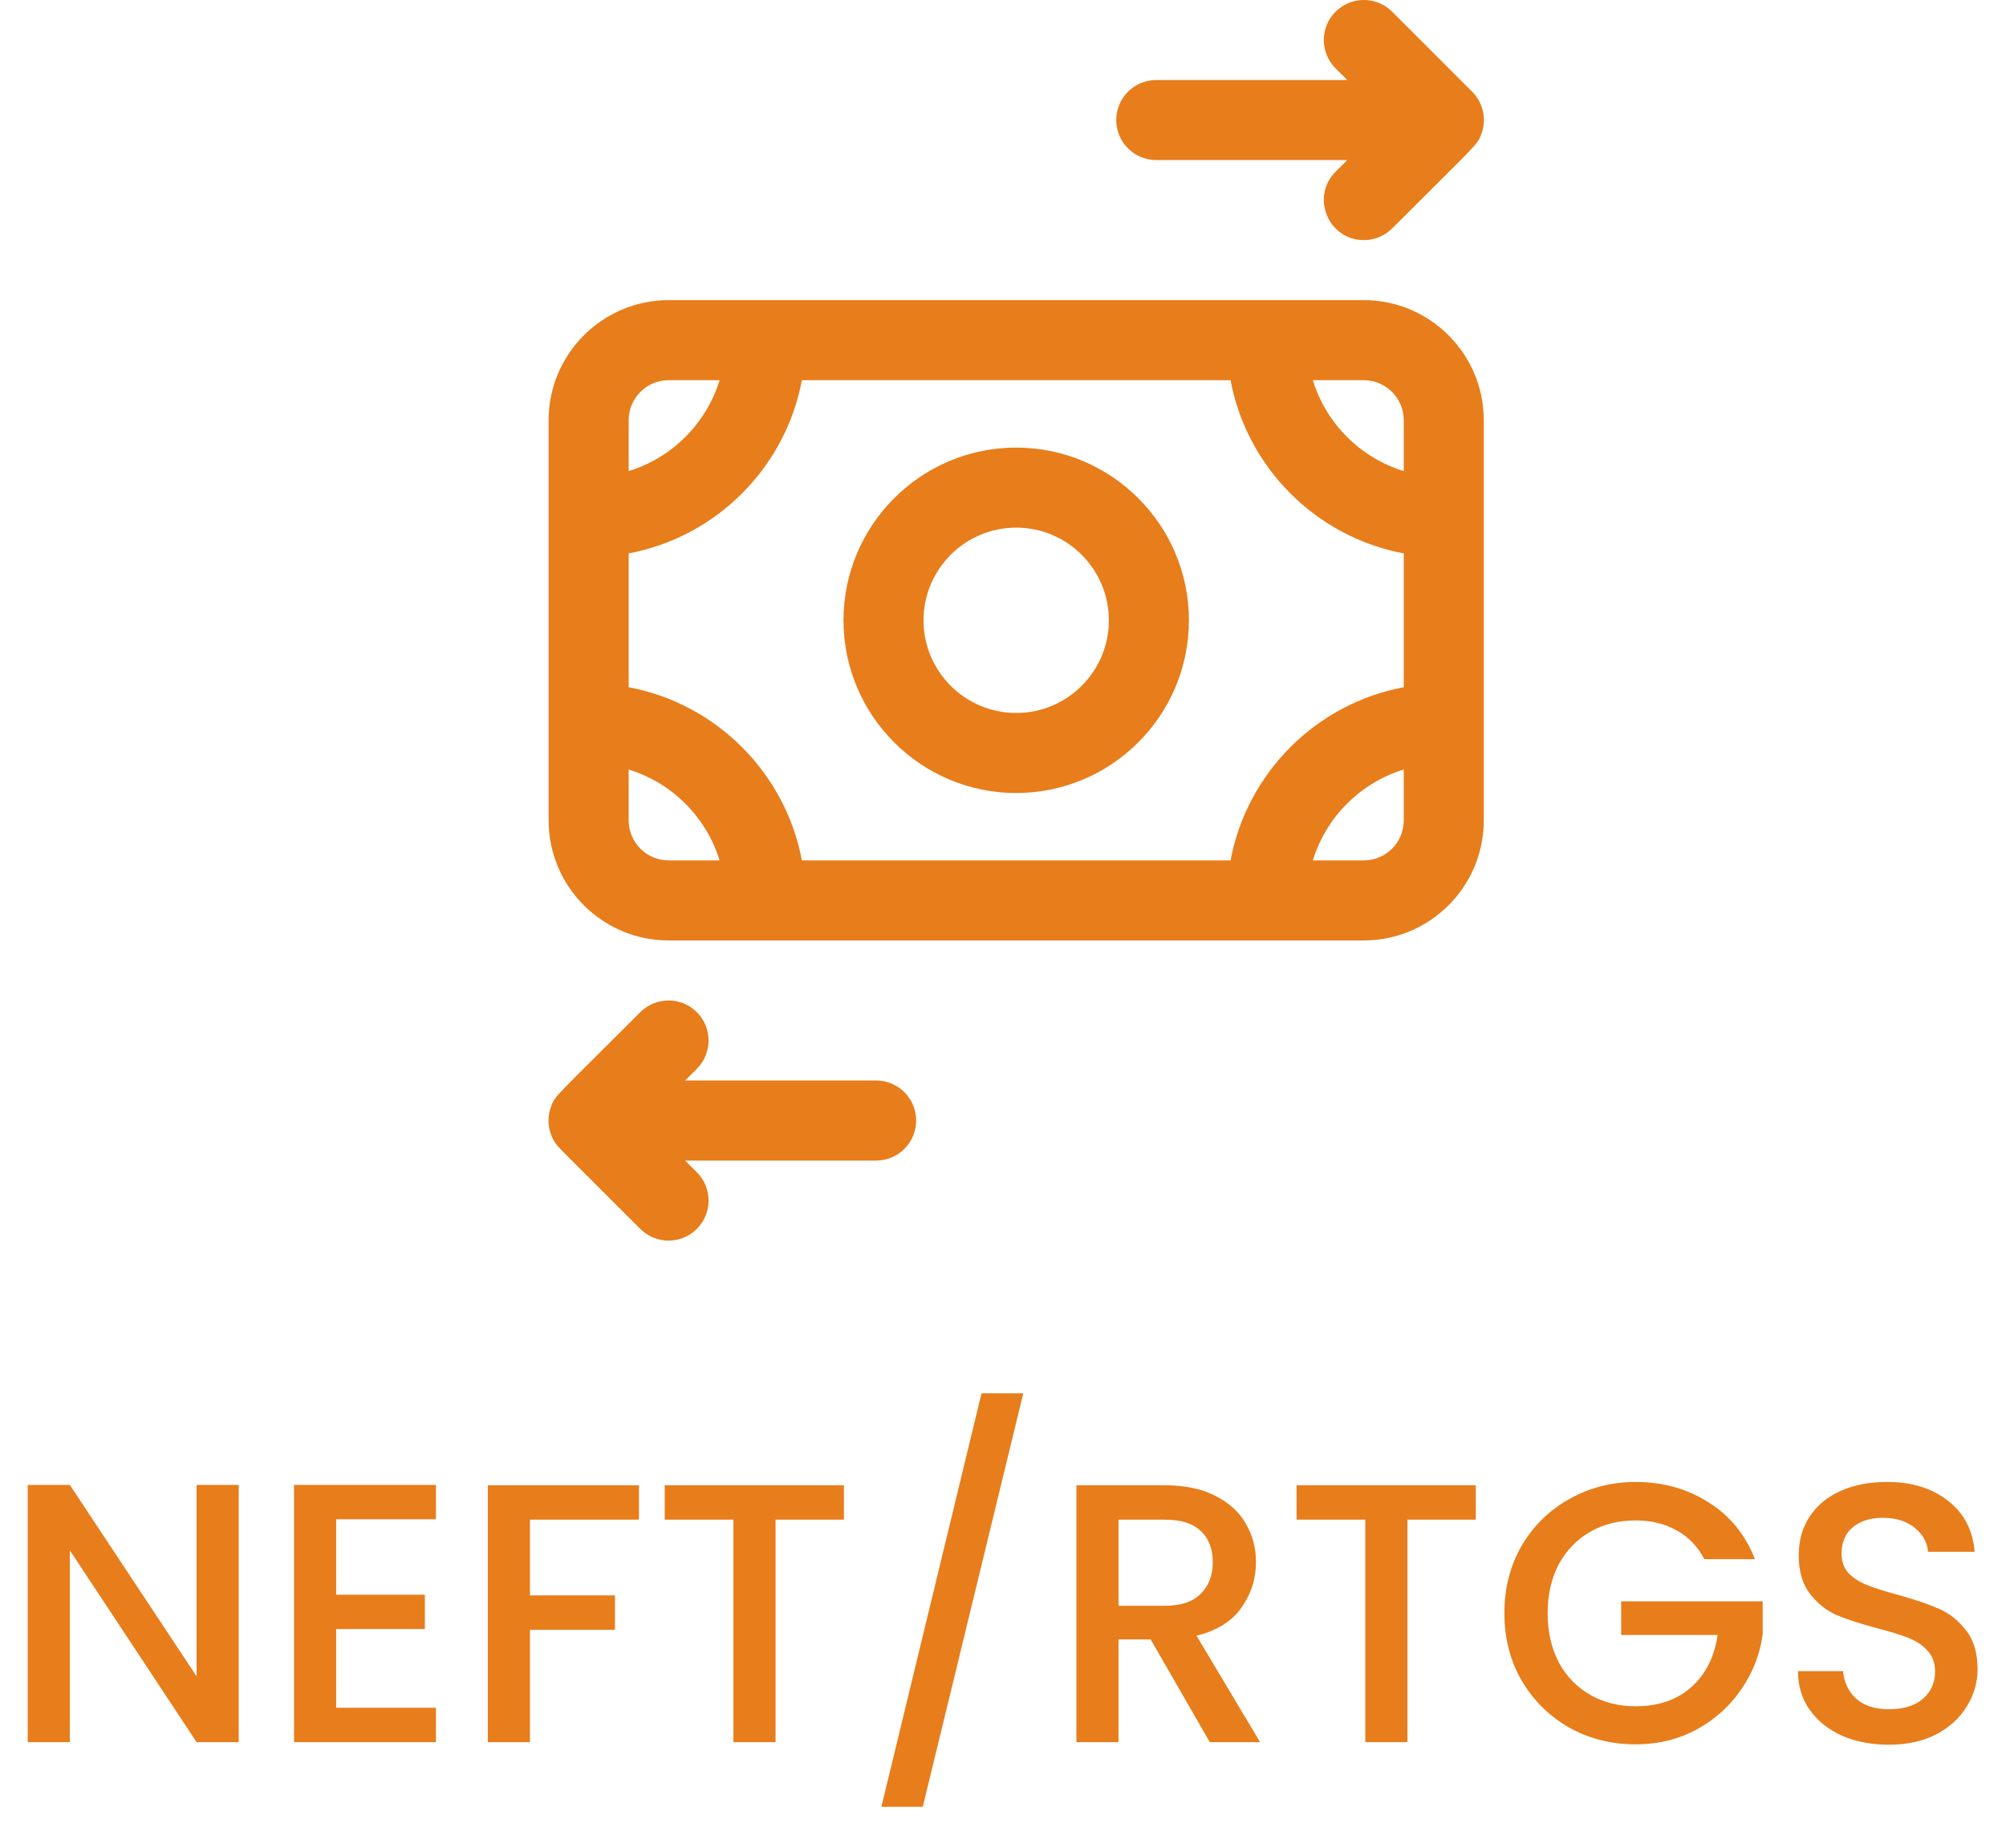 <svg width="76" height="70" viewBox="0 0 76 70" fill="none" xmlns="http://www.w3.org/2000/svg">
<path d="M9.044 66H7.448L2.646 58.734V66H1.05V56.256H2.646L7.448 63.508V56.256H9.044V66ZM12.736 57.558V60.414H16.096V61.716H12.736V64.698H16.516V66H11.14V56.256H16.516V57.558H12.736ZM24.208 56.27V57.572H20.078V60.442H23.298V61.744H20.078V66H18.482V56.27H24.208ZM31.973 56.27V57.572H29.383V66H27.787V57.572H25.183V56.27H31.973ZM38.769 52.784L34.961 68.45H33.393L37.187 52.784H38.769ZM45.834 66L43.594 62.108H42.377V66H40.781V56.27H44.141C44.887 56.27 45.517 56.401 46.031 56.662C46.553 56.923 46.941 57.273 47.193 57.712C47.454 58.151 47.584 58.641 47.584 59.182C47.584 59.817 47.398 60.395 47.025 60.918C46.66 61.431 46.096 61.781 45.331 61.968L47.739 66H45.834ZM42.377 60.834H44.141C44.738 60.834 45.186 60.685 45.484 60.386C45.792 60.087 45.947 59.686 45.947 59.182C45.947 58.678 45.797 58.286 45.498 58.006C45.2 57.717 44.747 57.572 44.141 57.572H42.377V60.834ZM55.912 56.27V57.572H53.322V66H51.726V57.572H49.122V56.27H55.912ZM64.57 59.07C64.319 58.585 63.968 58.221 63.52 57.978C63.072 57.726 62.554 57.6 61.967 57.6C61.322 57.6 60.748 57.745 60.245 58.034C59.74 58.323 59.344 58.734 59.054 59.266C58.775 59.798 58.635 60.414 58.635 61.114C58.635 61.814 58.775 62.435 59.054 62.976C59.344 63.508 59.74 63.919 60.245 64.208C60.748 64.497 61.322 64.642 61.967 64.642C62.834 64.642 63.539 64.399 64.081 63.914C64.622 63.429 64.953 62.771 65.075 61.94H61.42V60.666H66.782V61.912C66.68 62.668 66.409 63.363 65.971 63.998C65.541 64.633 64.977 65.141 64.276 65.524C63.586 65.897 62.816 66.084 61.967 66.084C61.052 66.084 60.217 65.874 59.461 65.454C58.705 65.025 58.102 64.432 57.654 63.676C57.216 62.92 56.996 62.066 56.996 61.114C56.996 60.162 57.216 59.308 57.654 58.552C58.102 57.796 58.705 57.208 59.461 56.788C60.226 56.359 61.061 56.144 61.967 56.144C63.002 56.144 63.922 56.401 64.725 56.914C65.537 57.418 66.124 58.137 66.489 59.07H64.57ZM71.563 66.098C70.909 66.098 70.321 65.986 69.799 65.762C69.276 65.529 68.865 65.202 68.567 64.782C68.268 64.362 68.119 63.872 68.119 63.312H69.827C69.864 63.732 70.027 64.077 70.317 64.348C70.615 64.619 71.031 64.754 71.563 64.754C72.113 64.754 72.543 64.623 72.851 64.362C73.159 64.091 73.313 63.746 73.313 63.326C73.313 62.999 73.215 62.733 73.019 62.528C72.832 62.323 72.594 62.164 72.305 62.052C72.025 61.94 71.633 61.819 71.129 61.688C70.494 61.52 69.976 61.352 69.575 61.184C69.183 61.007 68.847 60.736 68.567 60.372C68.287 60.008 68.147 59.523 68.147 58.916C68.147 58.356 68.287 57.866 68.567 57.446C68.847 57.026 69.239 56.704 69.743 56.48C70.247 56.256 70.83 56.144 71.493 56.144C72.435 56.144 73.205 56.382 73.803 56.858C74.409 57.325 74.745 57.969 74.811 58.79H73.047C73.019 58.435 72.851 58.132 72.543 57.88C72.235 57.628 71.829 57.502 71.325 57.502C70.867 57.502 70.494 57.619 70.205 57.852C69.915 58.085 69.771 58.421 69.771 58.86C69.771 59.159 69.859 59.406 70.037 59.602C70.223 59.789 70.457 59.938 70.737 60.05C71.017 60.162 71.399 60.283 71.885 60.414C72.529 60.591 73.051 60.769 73.453 60.946C73.863 61.123 74.209 61.399 74.489 61.772C74.778 62.136 74.923 62.626 74.923 63.242C74.923 63.737 74.787 64.203 74.517 64.642C74.255 65.081 73.868 65.435 73.355 65.706C72.851 65.967 72.253 66.098 71.563 66.098Z" fill="#E87D1B"/>
<path d="M51.667 11.371H25.334C22.826 11.371 20.785 13.411 20.785 15.919V31.081C20.785 33.589 22.826 35.629 25.334 35.629H51.667C54.175 35.629 56.215 33.589 56.215 31.081V15.919C56.215 13.411 54.175 11.371 51.667 11.371ZM46.621 32.597H30.38C29.758 29.278 27.136 26.656 23.818 26.035V20.965C27.136 20.344 29.758 17.722 30.38 14.403H46.621C47.242 17.722 49.864 20.344 53.183 20.965V26.035C49.864 26.656 47.242 29.278 46.621 32.597ZM53.183 15.919V17.847C51.54 17.344 50.242 16.046 49.739 14.403H51.667C52.502 14.403 53.183 15.083 53.183 15.919ZM25.334 14.403H27.262C26.759 16.046 25.46 17.344 23.818 17.847V15.919C23.818 15.083 24.498 14.403 25.334 14.403ZM23.818 31.081V29.153C25.46 29.656 26.759 30.954 27.262 32.597H25.334C24.498 32.597 23.818 31.917 23.818 31.081ZM51.667 32.597H49.739C50.242 30.954 51.54 29.656 53.183 29.153V31.081C53.183 31.917 52.502 32.597 51.667 32.597ZM38.5 16.957C34.892 16.957 31.957 19.892 31.957 23.5C31.957 27.108 34.892 30.043 38.5 30.043C42.108 30.043 45.044 27.108 45.044 23.5C45.044 19.892 42.108 16.957 38.5 16.957ZM38.5 27.011C36.564 27.011 34.989 25.436 34.989 23.5C34.989 21.564 36.564 19.989 38.5 19.989C40.436 19.989 42.011 21.564 42.011 23.5C42.011 25.436 40.436 27.011 38.5 27.011ZM42.291 4.548C42.291 3.711 42.969 3.032 43.807 3.032H51.044L50.599 2.588C50.007 1.996 50.007 1.036 50.599 0.444C51.192 -0.148 52.151 -0.148 52.744 0.444L55.775 3.476C56.181 3.881 56.333 4.494 56.13 5.06C55.975 5.49 56.036 5.36 52.744 8.653C52.448 8.949 52.059 9.097 51.672 9.097C50.333 9.097 49.642 7.466 50.6 6.509L51.044 6.064H43.807C42.969 6.064 42.291 5.386 42.291 4.548ZM34.71 42.452C34.71 43.289 34.031 43.968 33.194 43.968H25.957L26.401 44.412C26.993 45.004 26.993 45.964 26.401 46.556C25.809 47.148 24.849 47.148 24.257 46.556C21.023 43.322 21.156 43.473 21.036 43.293C20.763 42.886 20.698 42.352 20.896 41.872C21.052 41.495 21.002 41.602 24.257 38.347C24.849 37.755 25.809 37.755 26.401 38.347C26.993 38.939 26.993 39.899 26.401 40.492L25.957 40.935H33.194C34.031 40.935 34.71 41.614 34.71 42.452Z" fill="#E87D1B"/>
</svg>
